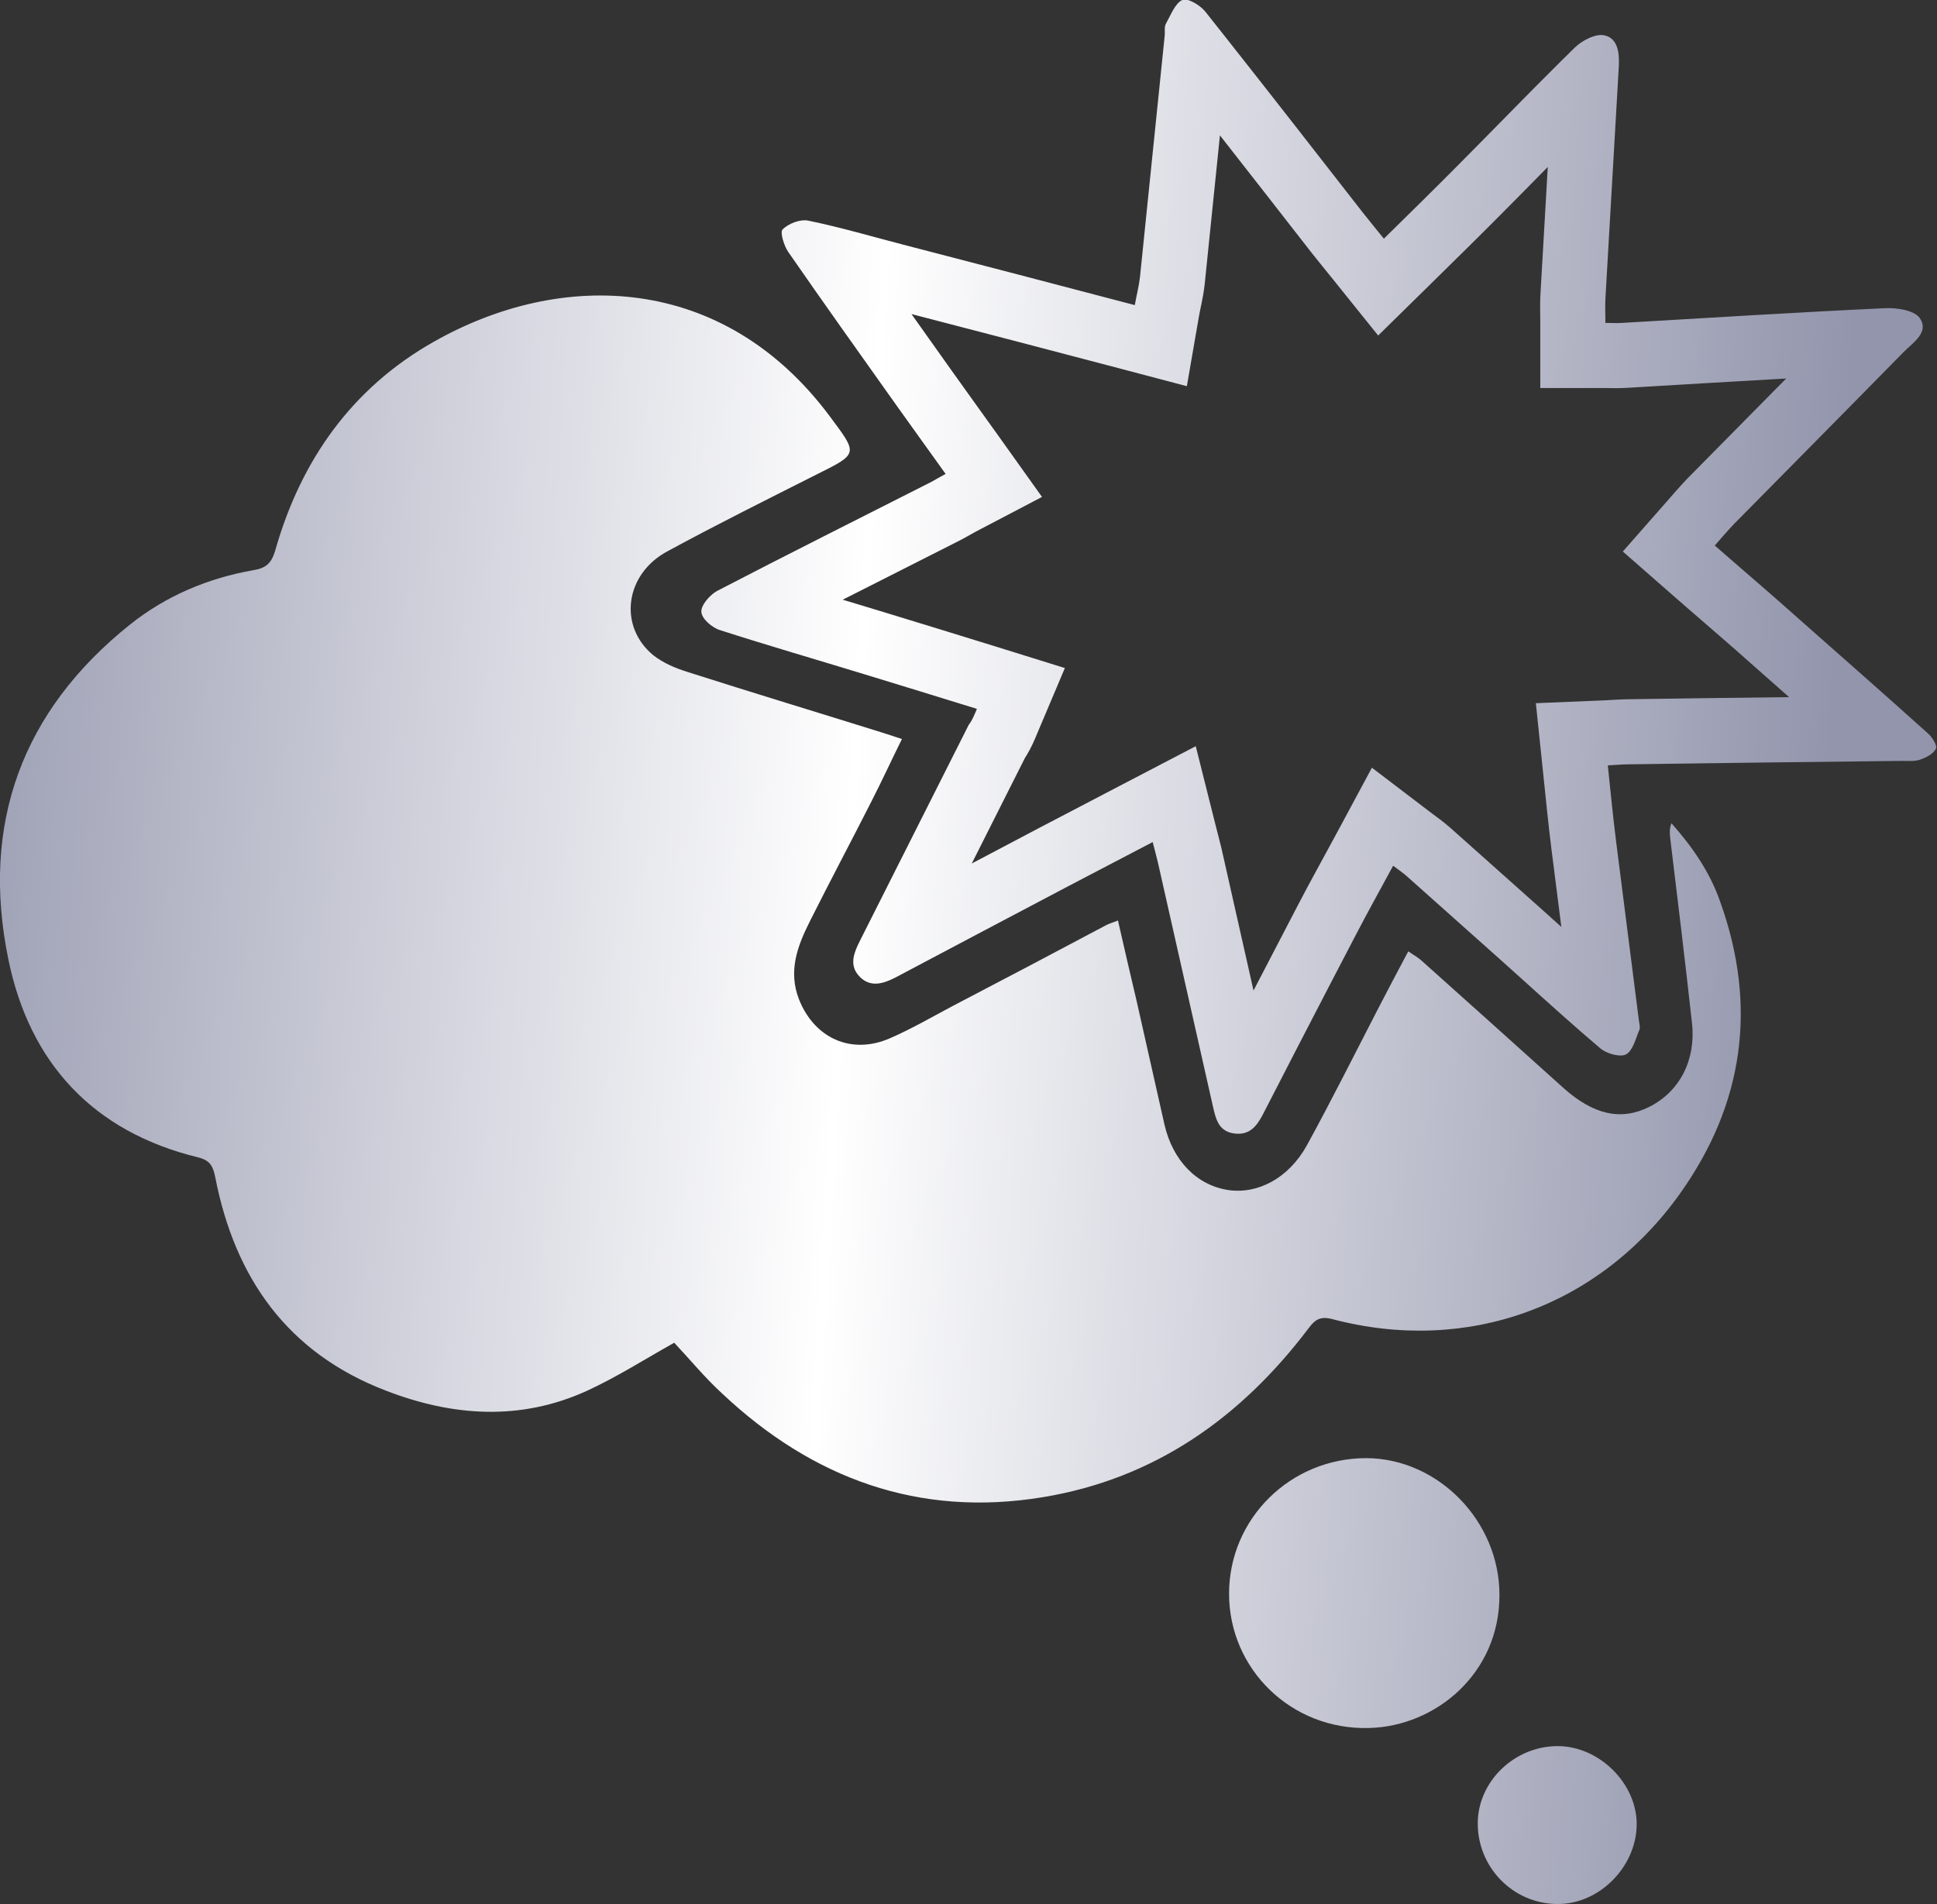 <svg xmlns="http://www.w3.org/2000/svg" width="238" height="234" viewBox="0 0 238 234" fill="none"><rect x="0" y="0" width="238" height="234" fill="#333333" stroke="none"/><g clip-path="url(#clip0_902_285)"><path d="M191.463 214.598C196.577 214.64 201.184 219.27 201.099 224.32C201.015 229.497 196.45 234.042 191.379 234C185.926 234 181.53 229.496 181.572 224.025C181.614 218.891 186.137 214.555 191.463 214.598ZM167.88 179.204C176.713 179.246 184.237 186.948 184.237 195.997C184.279 205.676 176.375 212.157 168.26 212.368C158.666 212.663 151.015 205.129 151.015 195.87C151.015 186.653 158.539 179.204 167.88 179.204ZM53.297 42.003C69.02 33.081 88.843 33.628 101.903 51.094C105.411 55.807 105.538 55.723 100.381 58.29C94.211 61.404 88.04 64.477 81.996 67.76C76.755 70.579 75.952 77.018 80.305 80.554C81.489 81.479 82.968 82.111 84.447 82.574C92.477 85.141 100.551 87.582 108.624 90.107C109.258 90.318 109.934 90.529 110.821 90.823C109.511 93.474 108.37 95.958 107.144 98.356C104.65 103.28 102.029 108.205 99.536 113.171C98.014 116.201 96.79 119.315 98.184 122.85C100.086 127.606 104.609 129.669 109.342 127.606C111.963 126.47 114.499 124.997 117.035 123.65C123.332 120.368 129.63 117.042 135.885 113.718C136.266 113.507 136.646 113.423 137.364 113.129C138.125 116.496 138.886 119.736 139.647 122.976C140.788 128.027 141.929 133.119 143.07 138.17C144.084 142.631 147.043 145.662 150.889 146.251C154.524 146.798 158.328 144.819 160.568 140.779C163.569 135.308 166.359 129.711 169.233 124.155C170.459 121.798 171.684 119.441 173.037 116.916C173.628 117.337 174.094 117.59 174.516 117.927C180.391 123.187 186.267 128.448 192.099 133.709C195.776 136.991 199.158 137.791 202.666 136.023C206.343 134.171 208.371 130.342 207.906 125.839C207.061 118.179 206.132 110.519 205.202 102.859C205.16 102.354 205.117 101.807 205.371 101.176C207.949 104.079 210.104 107.194 211.372 110.855C215.936 123.607 214.288 135.602 206.469 146.629C196.537 160.601 180.264 166.494 163.696 162.117C162.259 161.738 161.583 162.159 160.78 163.253C152.496 174.195 141.929 181.729 128.15 184.002C112.892 186.527 99.79 181.687 88.716 171.25C86.561 169.272 84.743 167.041 82.841 165.021C79.164 167.084 75.74 169.271 72.063 170.955C63.906 174.658 55.58 174.069 47.422 170.913C35.334 166.283 28.868 157.067 26.459 144.735C26.205 143.473 25.909 142.631 24.387 142.252C11.369 139.095 3.593 130.552 1.014 117.842C-2.367 101.302 2.662 87.371 16.018 76.724C20.414 73.23 25.571 71.042 31.15 70.074C32.671 69.822 33.347 69.232 33.812 67.676C36.94 56.607 43.238 47.684 53.297 42.003ZM145.268 -0C145.902 -0.294 147.466 0.632 148.1 1.432L150.537 4.511C156.215 11.7 161.836 18.918 167.458 26.136C168.218 27.104 169.021 28.072 170.036 29.335C173.248 26.178 176.291 23.189 179.292 20.159C183.471 15.961 187.553 11.731 191.736 7.581L193.536 5.808C194.423 4.967 196.03 4.125 197.087 4.335L197.244 4.371C198.829 4.79 198.986 6.616 198.904 8.165L197.255 36.741C197.213 37.625 197.255 38.551 197.255 39.687C197.974 39.687 198.65 39.729 199.284 39.687C210.061 39.056 220.797 38.383 231.575 37.878C233.054 37.794 235.21 38.131 235.886 39.099C237.07 40.824 235.083 42.086 233.942 43.222C227.01 50.293 220.037 57.322 213.063 64.392C212.302 65.192 211.583 66.034 210.696 67.044C214.204 70.116 217.628 73.02 220.966 76.008C226.292 80.721 231.618 85.394 236.901 90.149C237.408 90.612 238.042 91.58 237.873 92.001C237.577 92.632 236.689 93.095 235.97 93.347C235.252 93.6 234.449 93.516 233.688 93.516C222.488 93.643 211.287 93.768 200.087 93.936C199.326 93.936 198.565 94.021 197.551 94.063C197.889 97.304 198.185 100.334 198.565 103.364C199.495 110.687 200.425 117.968 201.355 125.291C201.397 125.712 201.566 126.175 201.439 126.554C200.974 127.648 200.636 129.121 199.791 129.584C199.117 129.939 197.627 129.555 196.816 128.985L196.664 128.869C193.494 126.186 190.395 123.384 187.297 120.589L184.195 117.8C180.433 114.433 176.629 111.066 172.868 107.699C172.403 107.278 171.896 106.941 171.177 106.394C169.571 109.383 168.007 112.16 166.528 115.022L163.682 120.483C160.843 125.946 158.022 131.415 155.201 136.907L155.056 137.18C154.325 138.522 153.433 139.542 151.65 139.306C150.023 139.085 149.528 137.962 149.204 136.698L149.072 136.149C146.79 126.091 144.55 116.032 142.267 105.974C142.098 105.258 141.887 104.5 141.633 103.49C138.083 105.342 134.702 107.11 131.405 108.836C124.304 112.581 117.203 116.327 110.145 120.072L109.859 120.219C108.472 120.909 107.032 121.308 105.793 120.193L105.665 120.072C104.445 118.857 104.777 117.513 105.389 116.182L105.665 115.611C110.103 106.773 114.583 97.935 119.021 89.097C119.444 88.55 119.697 87.918 120.035 87.119C115.301 85.646 110.737 84.257 106.214 82.868C100.297 81.058 94.337 79.333 88.463 77.439C87.491 77.145 86.223 76.05 86.18 75.209C86.101 74.459 87.062 73.302 87.914 72.744L88.082 72.641C96.746 68.138 105.496 63.761 114.203 59.342C114.794 59.047 115.386 58.669 116.189 58.248C115.154 56.796 114.139 55.386 113.14 53.997L110.187 49.873C105.707 43.56 101.226 37.288 96.831 30.933C96.324 30.176 95.817 28.535 96.155 28.198C96.873 27.483 98.268 26.935 99.24 27.103C103.171 27.903 107.017 29.04 110.906 30.05C120.289 32.491 129.714 34.932 139.435 37.499C139.647 36.279 139.942 35.184 140.069 34.048C141.083 24.158 142.098 14.225 143.112 4.335C143.154 3.83 143.028 3.283 143.282 2.862C143.874 1.81 144.381 0.421 145.268 -0ZM149.549 20.006C149.042 24.961 148.534 29.918 148.027 34.864L148.024 34.899L148.02 34.935C147.915 35.88 147.748 36.73 147.622 37.346C147.477 38.052 147.396 38.413 147.318 38.864L145.829 47.462L137.392 45.234C128.758 42.954 120.36 40.774 111.996 38.599C113.56 40.804 115.131 43.016 116.712 45.242H116.711C118.704 48.047 120.524 50.549 122.702 53.602L128.031 61.074L119.902 65.334C119.65 65.466 119.424 65.594 119.085 65.788C118.792 65.955 118.301 66.238 117.768 66.504L117.767 66.503C113.002 68.921 108.266 71.309 103.548 73.703C105.197 74.198 106.862 74.701 108.553 75.218L108.563 75.221C113.059 76.601 117.66 78.002 122.412 79.48L130.841 82.103L127.403 90.234C127.245 90.608 126.763 91.87 125.923 93.173C123.781 97.437 121.632 101.702 119.485 105.958C119.457 106.014 119.428 106.069 119.4 106.125C122.157 104.669 124.916 103.214 127.672 101.76L127.683 101.754L127.695 101.748C130.994 100.021 134.379 98.251 137.933 96.397L146.923 91.709L149.392 101.543C149.564 102.228 149.881 103.409 150.052 104.134L150.061 104.169L150.069 104.203C151.212 109.241 152.344 114.279 153.474 119.307C153.656 120.116 153.838 120.926 154.02 121.735C155.818 118.261 157.623 114.789 159.437 111.317C160.942 108.407 162.637 105.386 164.13 102.607L168.567 94.352L176.023 100.029C176.211 100.172 177.408 101.027 178.202 101.738H178.203C180.074 103.413 181.958 105.089 183.85 106.773C185.739 108.454 187.638 110.145 189.527 111.836C190.31 112.536 191.081 113.231 191.843 113.918C191.439 110.74 191.034 107.56 190.63 104.372L190.628 104.36C190.234 101.221 189.925 98.061 189.594 94.893L188.711 86.423L197.219 86.07C197.402 86.063 199.072 85.95 199.966 85.939V85.937C206.588 85.838 213.208 85.754 219.825 85.676C218.443 84.456 217.056 83.231 215.664 81.999L215.648 81.984L215.631 81.97C212.315 79.002 209.079 76.263 205.425 73.062L199.397 67.782L204.686 61.763C205.469 60.871 206.362 59.829 207.267 58.878L207.316 58.826L207.367 58.774C211.418 54.667 215.449 50.592 219.47 46.518C212.925 46.886 206.369 47.286 199.752 47.674L199.751 47.673C199.122 47.712 198.555 47.708 198.176 47.702C197.678 47.694 197.539 47.687 197.255 47.687H189.255V39.687C189.255 39.065 189.211 37.471 189.264 36.359L189.266 36.321L189.268 36.282C189.571 31.017 189.875 25.765 190.177 20.519C188.48 22.247 186.758 23.997 184.975 25.788L184.976 25.789C181.93 28.865 178.846 31.893 175.643 35.041L169.337 41.237L163.799 34.345C162.902 33.227 161.949 32.073 161.168 31.079L161.146 31.052C157.395 26.235 153.65 21.43 149.894 16.638C149.779 17.76 149.664 18.883 149.549 20.006Z" fill="url(#paint0_linear_902_285)"></path></g><defs><linearGradient id="paint0_linear_902_285" x1="-4.573" y1="-91.025" x2="235.072" y2="-76.627" gradientUnits="userSpaceOnUse"><stop stop-color="#9295AC"></stop><stop offset="0.502" stop-color="white"></stop><stop offset="1" stop-color="#9295AC"></stop></linearGradient><clipPath id="clip0_902_285"><rect width="238" height="234" fill="white"></rect></clipPath></defs></svg>